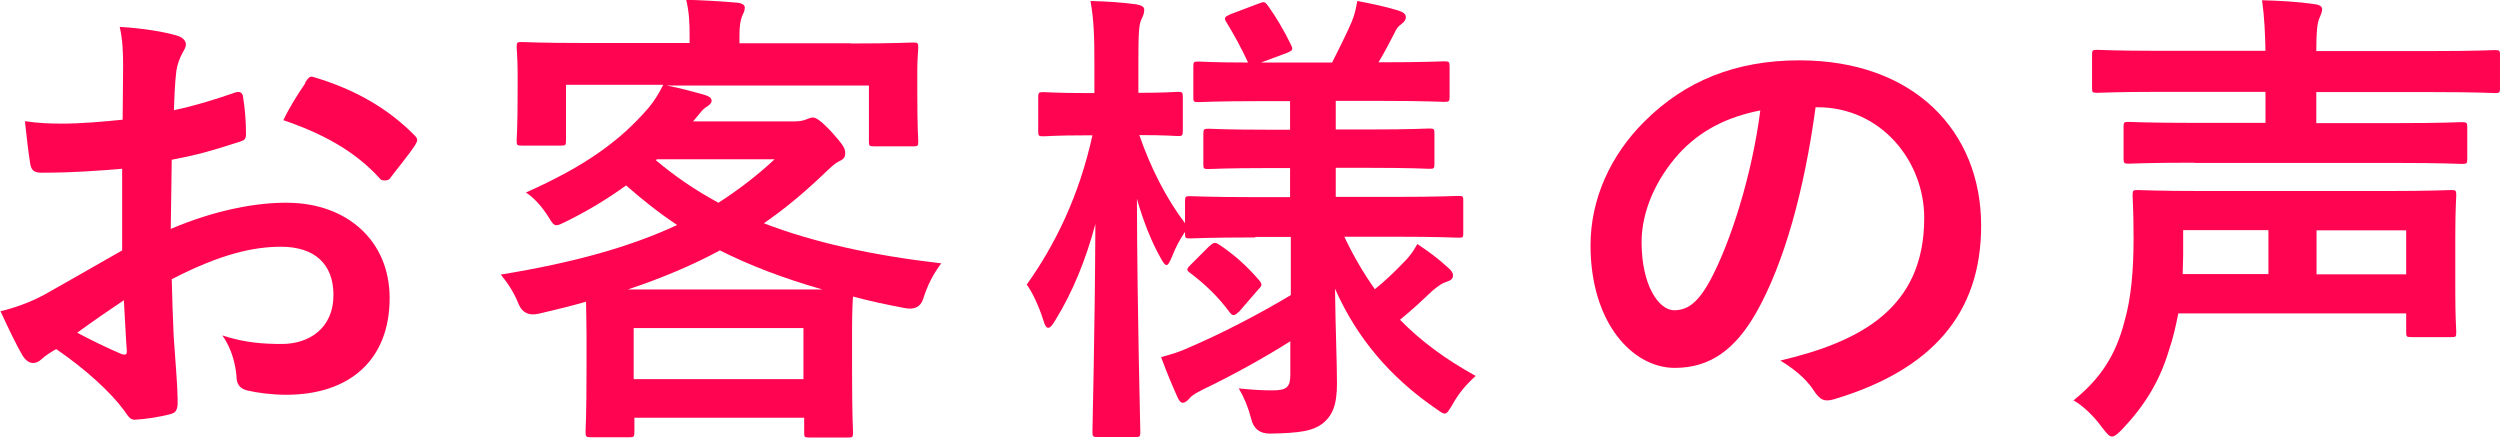 <?xml version="1.0" encoding="UTF-8"?>
<svg id="_レイヤー_2" data-name="レイヤー_2" xmlns="http://www.w3.org/2000/svg" viewBox="0 0 102.34 17.94">
  <defs>
    <style>
      .cls-1 {
        fill: #ff0450;
      }
    </style>
  </defs>
  <g id="_レイヤー_1-2" data-name="レイヤー_1">
    <g>
      <path class="cls-1" d="M4.98,6.91c-.97.08-1.97.16-3.28.16-.33,0-.43-.12-.47-.41-.06-.37-.14-1.02-.21-1.7.51.08,1.01.1,1.52.1.82,0,1.66-.08,2.48-.16,0-.64.02-1.39.02-2.22,0-.51-.02-1.07-.14-1.58.98.06,1.8.2,2.32.35.23.06.39.2.39.37,0,.08-.04.18-.12.31-.14.25-.23.51-.27.76-.06.51-.08,1-.1,1.62.86-.18,1.66-.43,2.5-.72.17-.06.31-.02.33.18.08.49.12,1.01.12,1.52,0,.2-.06.25-.25.31-1.29.41-1.62.51-2.79.74-.02.94-.02,1.89-.04,2.83,1.83-.78,3.55-1.09,4.8-1.07,2.42.02,4.16,1.56,4.16,3.9,0,2.5-1.6,3.96-4.24,3.96-.57,0-1.19-.08-1.6-.18-.31-.08-.43-.27-.43-.59-.04-.43-.17-1.09-.58-1.66.94.31,1.72.35,2.44.35,1.09,0,2.11-.62,2.11-2.01,0-1.27-.78-1.97-2.15-1.97-1.11,0-2.46.29-4.47,1.33.02.82.04,1.48.08,2.34.06.86.16,2.09.16,2.54,0,.27.04.57-.29.64-.43.12-1.05.21-1.44.23-.21.02-.29-.14-.47-.39-.53-.72-1.54-1.66-2.77-2.5-.21.12-.45.27-.62.43-.1.1-.23.14-.33.14-.16,0-.31-.12-.43-.31-.21-.35-.61-1.17-.9-1.81.51-.12,1.15-.33,1.8-.68.84-.47,1.76-1,3.18-1.81v-3.34ZM3.16,13.62c.55.29,1.21.62,1.83.88.16.04.21.02.2-.16-.04-.51-.08-1.41-.12-2.05-.55.37-1.21.82-1.91,1.33ZM12.49,3.38c.14-.21.2-.27.33-.23,1.8.53,3.12,1.35,4.14,2.38.08.08.12.14.12.2s-.04.12-.08.2c-.25.39-.76,1-1.05,1.39-.06.08-.33.1-.39,0-1.03-1.15-2.4-1.87-3.96-2.4.25-.53.57-1.03.9-1.52Z"/>
      <path class="cls-1" d="M34.8,1.78c1.82,0,2.46-.04,2.58-.04.19,0,.21.02.21.21,0,.12-.04.45-.04.94v.8c0,1.66.04,1.97.04,2.09,0,.2-.02.21-.21.21h-1.6c-.2,0-.21-.02-.21-.21v-2.28h-8.29c.55.1,1.09.25,1.58.39.18.06.27.12.27.23s-.1.19-.23.27-.21.2-.37.39l-.16.19h4.14c.25,0,.39-.04.49-.08.12-.04.18-.08.27-.08.12,0,.29.08.78.6.47.53.55.66.55.86,0,.16-.06.25-.25.33-.16.08-.33.23-.68.57-.78.74-1.56,1.39-2.4,1.97,2.03.78,4.41,1.31,7.26,1.64-.33.45-.55.86-.74,1.46q-.16.49-.76.37c-.74-.14-1.44-.29-2.11-.47-.02.23-.04.66-.04,1.39v1.54c0,2.03.04,2.54.04,2.63,0,.2-.02.21-.21.21h-1.58c-.2,0-.21-.02-.21-.21v-.6h-6.95v.57c0,.21-.02.23-.21.23h-1.56c-.21,0-.23-.02-.23-.23,0-.1.04-.6.04-2.6v-1.33c0-.66-.02-1.11-.02-1.39-.62.18-1.25.33-1.93.49q-.6.14-.82-.37c-.2-.51-.47-.9-.74-1.23,2.99-.49,5.29-1.13,7.22-2.03-.74-.49-1.42-1.03-2.09-1.62-.7.51-1.5,1-2.38,1.44-.25.12-.37.19-.47.19-.12,0-.18-.1-.31-.31-.29-.47-.62-.82-.94-1.03,2.4-1.07,3.84-2.09,5.04-3.49.2-.25.39-.53.58-.92h-3.98v2.28c0,.2-.02.21-.21.21h-1.6c-.2,0-.21-.02-.21-.21,0-.14.04-.43.04-2.09v-.64c0-.64-.04-.96-.04-1.09,0-.2.02-.21.21-.21.12,0,.76.04,2.58.04h4.29v-.31c0-.53-.02-.96-.14-1.46.68.02,1.42.06,2.09.12.21.02.31.1.31.2,0,.14-.06.23-.12.37-.06.18-.1.37-.1.8v.29h4.57ZM33.67,11.85c-1.58-.45-2.97-.98-4.2-1.6-1.11.6-2.36,1.13-3.77,1.6h7.96ZM25.94,15.52h6.95v-2.09h-6.95v2.09ZM26.85,6.56c.78.66,1.62,1.23,2.56,1.74.82-.53,1.58-1.11,2.3-1.78h-4.82l-.04.04Z"/>
      <path class="cls-1" d="M51.37,9.72c-1.87,0-2.54.04-2.65.04-.2,0-.21-.02-.21-.21v-.06c-.2.29-.39.64-.53,1.01-.1.23-.16.35-.23.35-.06,0-.14-.1-.25-.31-.39-.7-.7-1.5-.96-2.4.02,5.09.14,9.23.14,9.54,0,.2-.02.21-.21.21h-1.54c-.19,0-.21-.02-.21-.21,0-.29.1-4.04.12-8.51-.39,1.46-.92,2.77-1.64,3.94-.12.2-.21.31-.29.31s-.14-.1-.2-.31c-.18-.57-.45-1.15-.68-1.46,1.17-1.64,2.15-3.65,2.69-6.11h-.21c-1.29,0-1.68.04-1.8.04-.2,0-.21-.02-.21-.23v-1.35c0-.21.02-.23.21-.23.12,0,.51.04,1.8.04h.29v-1.15c0-1.17-.02-1.83-.16-2.62.74.02,1.31.06,1.89.14.2.04.31.1.31.21,0,.16-.04.25-.12.41-.1.23-.12.55-.12,1.83v1.17c1.13,0,1.5-.04,1.62-.04.18,0,.2.02.2.23v1.35c0,.21-.02.23-.2.23-.12,0-.49-.04-1.58-.04.45,1.31,1.09,2.58,1.87,3.61v-.9c0-.2.02-.21.21-.21.12,0,.78.04,2.65.04h1.44v-1.19h-.9c-1.74,0-2.32.04-2.44.04-.2,0-.21-.02-.21-.21v-1.21c0-.21.02-.23.21-.23.12,0,.7.04,2.44.04h.9v-1.17h-1.17c-1.83,0-2.46.04-2.58.04-.2,0-.21-.02-.21-.2v-1.25c0-.2.02-.21.21-.21.1,0,.64.04,2.03.04-.25-.55-.59-1.17-.88-1.64-.12-.18-.08-.23.14-.33l1.19-.45c.21-.08.23-.08.37.1.31.43.68,1.05.94,1.6.1.2.06.23-.18.33l-1.05.39h2.91c.27-.53.58-1.15.8-1.66.12-.29.18-.55.23-.86.64.12,1.15.23,1.68.39.19.06.31.14.31.27,0,.1-.06.2-.19.29-.14.1-.21.21-.27.35-.18.35-.41.8-.66,1.21h.12c1.81,0,2.44-.04,2.56-.04.21,0,.23.02.23.21v1.25c0,.18-.02.2-.23.2-.12,0-.74-.04-2.56-.04h-1.87v1.17h1.39c1.76,0,2.32-.04,2.44-.04.2,0,.21.02.21.23v1.21c0,.2-.02.21-.21.21-.12,0-.68-.04-2.44-.04h-1.39v1.19h2.38c1.87,0,2.52-.04,2.63-.04.21,0,.21.02.21.21v1.29c0,.2,0,.21-.21.21-.12,0-.76-.04-2.63-.04h-2.03c.37.78.78,1.48,1.25,2.15.43-.35.8-.7,1.25-1.17.2-.21.33-.39.49-.68.47.31.86.6,1.25.96.14.12.21.21.21.33s-.08.2-.25.25c-.2.06-.33.16-.59.37-.37.35-.78.74-1.33,1.19.86.88,1.87,1.62,3.1,2.3-.35.31-.68.68-.94,1.15-.16.27-.23.39-.33.39s-.21-.1-.43-.25c-1.8-1.25-3.16-2.83-4.06-4.86.02,1.68.08,3.01.08,3.88s-.18,1.33-.62,1.66c-.37.27-.86.37-2.13.39q-.62,0-.76-.6c-.12-.47-.29-.88-.51-1.25.61.06.94.08,1.39.08.58,0,.72-.14.72-.64v-1.37c-1.11.7-2.42,1.42-3.53,1.95-.31.16-.49.25-.6.39-.08.1-.2.18-.27.18s-.14-.06-.21-.21c-.21-.47-.43-.98-.68-1.66.43-.12.8-.23,1.13-.39,1.25-.53,2.85-1.35,4.18-2.15v-2.38h-1.44ZM50.74,12.74c-.2.19-.27.21-.39.06-.49-.66-.98-1.13-1.62-1.62-.18-.12-.16-.18.02-.35l.74-.74c.2-.18.25-.18.41-.08.59.39,1.11.84,1.66,1.48.12.16.1.21-.06.37l-.76.88Z"/>
      <path class="cls-1" d="M74.32,4.41c-.45,3.32-1.27,6.36-2.44,8.41-.84,1.46-1.85,2.24-3.32,2.24-1.72,0-3.45-1.83-3.45-5.02,0-1.87.8-3.67,2.21-5.07,1.64-1.64,3.71-2.5,6.34-2.5,4.68,0,7.44,2.89,7.44,6.77,0,3.63-2.05,5.91-6.01,7.1-.41.12-.58.04-.84-.35-.21-.33-.62-.78-1.37-1.23,3.3-.78,5.89-2.15,5.89-5.84,0-2.32-1.76-4.53-4.37-4.53h-.08ZM68.72,6.3c-.94,1.05-1.52,2.36-1.52,3.61,0,1.8.72,2.79,1.33,2.79.51,0,.94-.25,1.46-1.19.86-1.58,1.74-4.39,2.07-6.99-1.37.27-2.46.82-3.34,1.78Z"/>
      <path class="cls-1" d="M89.17,12.84c-.1.49-.21,1-.37,1.46-.39,1.31-1,2.3-1.95,3.3-.18.18-.29.27-.39.27-.12,0-.21-.12-.41-.37-.35-.49-.82-.92-1.17-1.11,1.07-.86,1.72-1.8,2.09-3.24.27-.94.37-2.07.37-3.38,0-1.13-.04-1.68-.04-1.78,0-.19.02-.21.21-.21.14,0,.82.04,2.73.04h7.4c1.89,0,2.58-.04,2.71-.04.18,0,.2.02.2.21,0,.1-.04.57-.04,1.7v2.26c0,1.09.04,1.52.04,1.64,0,.2-.02.21-.2.21h-1.64c-.2,0-.21-.02-.21-.21v-.76h-9.33ZM89.83,6.66c-1.91,0-2.58.04-2.69.04-.19,0-.21-.02-.21-.21v-1.29c0-.2.02-.21.21-.21.12,0,.78.04,2.69.04h2.91v-1.27h-4.37c-1.78,0-2.4.04-2.52.04-.2,0-.21-.02-.21-.21v-1.35c0-.18.02-.2.21-.2.12,0,.74.04,2.52.04h4.37c-.02-.78-.04-1.33-.14-2.07.74.02,1.48.06,2.15.16.2.02.31.1.31.2,0,.14-.06.23-.12.39-.08.2-.12.51-.12,1.33h4.78c1.8,0,2.42-.04,2.54-.04.18,0,.2.02.2.2v1.35c0,.19-.02.21-.2.21-.12,0-.74-.04-2.54-.04h-4.78v1.27h3.3c1.89,0,2.54-.04,2.65-.04.21,0,.23.02.23.21v1.29c0,.2-.02.21-.23.21-.12,0-.76-.04-2.65-.04h-8.29ZM89.37,10.44c0,.25-.02.53-.02.78h3.51v-1.8h-3.49v1.01ZM94.83,9.43v1.8h3.67v-1.8h-3.67Z"/>
    </g>
  </g>
</svg>
